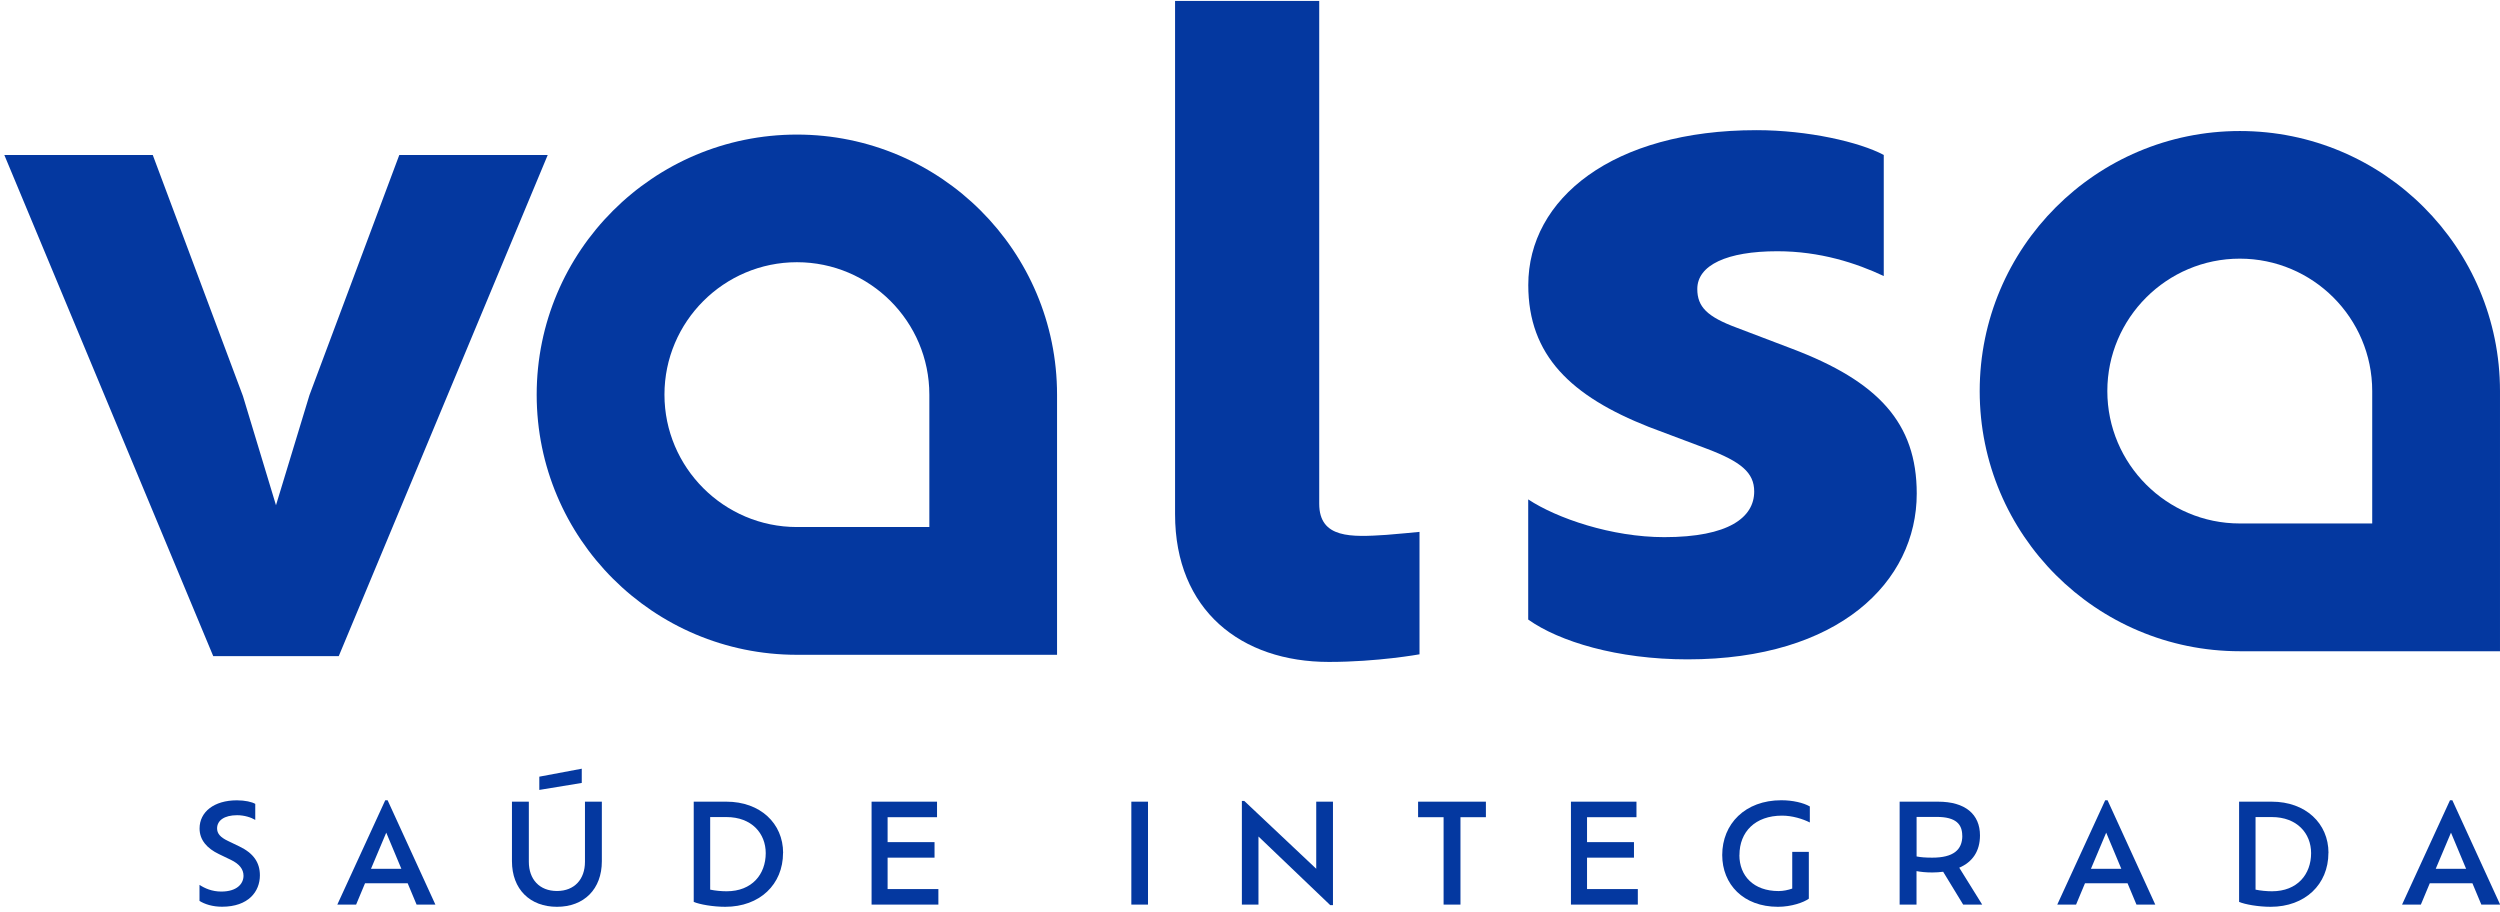 <svg xmlns="http://www.w3.org/2000/svg" width="351" height="128" viewBox="0 0 351 128" fill="none"><g clip-path="url(#clip0_798_224)"><path d="M56.059 21.765L43.449 55.475L38.749 70.935L34.109 55.605L21.449 21.765H0.609L29.939 92.125H47.559L76.899 21.765H56.059Z" fill="#0438A0"></path><path d="M185.219 70.715V0.135H164.979V72.195C164.979 85.705 174.279 92.935 186.579 92.935C193.429 92.935 199.299 91.865 199.299 91.865V74.675C199.299 74.675 195.83 75.015 194.66 75.095C189.76 75.415 185.219 75.645 185.219 70.725V70.715Z" fill="#0438A0"></path><path d="M130.48 73.995H111.89C101.64 73.995 93.29 65.644 93.29 55.404C93.29 45.164 101.64 36.815 111.89 36.815C122.14 36.815 130.48 45.145 130.48 55.404V73.995ZM111.89 18.895C91.71 18.895 75.35 35.245 75.35 55.414C75.35 75.585 91.7 91.934 111.89 91.934H148.41V55.414C148.41 35.245 132.06 18.895 111.89 18.895Z" fill="#0438A0"></path><path d="M333.059 73.495H314.469C304.219 73.495 295.869 65.144 295.869 54.904C295.869 44.664 304.219 36.315 314.469 36.315C324.719 36.315 333.059 44.645 333.059 54.904V73.495ZM314.479 18.395C294.299 18.395 277.949 34.745 277.949 54.914C277.949 75.085 294.299 91.434 314.479 91.434H350.999V54.914C350.999 34.745 334.649 18.395 314.479 18.395Z" fill="#0438A0"></path><path d="M214.56 86.985V70.115C218.56 72.765 226.27 75.415 233.66 75.415C242.75 75.415 246.29 72.625 246.29 69.005C246.29 66.355 244.44 64.825 239.67 63.015L231.51 59.945C220.57 55.625 214.57 49.905 214.57 40.015C214.57 27.885 226.43 18.275 246.61 18.275C253.85 18.275 261.09 19.945 264.48 21.755V38.755C260.63 36.945 255.55 35.275 249.54 35.275C242.46 35.275 238.3 37.225 238.3 40.575C238.3 43.085 239.69 44.475 243.85 46.015L251.55 48.945C263.72 53.545 269.11 59.395 269.11 69.295C269.11 81.695 258.17 92.575 236.92 92.575C227.06 92.575 218.9 90.065 214.59 87.005L214.56 86.985Z" fill="#0438A0"></path><path d="M28.009 126.485V124.235C28.739 124.715 29.759 125.175 31.069 125.175C33.269 125.175 34.189 124.075 34.189 122.955C34.189 122.045 33.609 121.295 32.419 120.725L30.739 119.915C29.079 119.125 28.019 117.945 28.019 116.315C28.019 114.005 30.039 112.365 33.259 112.365C34.419 112.365 35.379 112.595 35.839 112.865V115.115C35.259 114.765 34.299 114.455 33.289 114.455C31.479 114.455 30.479 115.205 30.479 116.305C30.479 117.035 30.939 117.555 31.979 118.055L33.619 118.845C35.589 119.795 36.489 121.095 36.489 122.895C36.489 125.165 34.889 127.305 31.169 127.305C29.859 127.305 28.739 126.955 27.989 126.475L28.009 126.485Z" fill="#0438A0"></path><path d="M54.229 116.905L52.089 121.975H56.349L54.229 116.905ZM57.219 124.015H51.249L49.999 127.005H47.359L54.089 112.355H54.419L61.129 127.005H58.489L57.239 124.015H57.219Z" fill="#0438A0"></path><path d="M75.719 109.045L81.679 107.925V109.925L75.719 110.905V109.035V109.045ZM71.879 120.915V112.555H74.249V120.995C74.249 123.445 75.729 125.095 78.199 125.095C80.669 125.095 82.129 123.435 82.129 120.995V112.555H84.499V120.915C84.499 124.845 81.989 127.315 78.199 127.315C74.409 127.315 71.879 124.845 71.879 120.915Z" fill="#0438A0"></path><path d="M107.509 119.785C107.509 117.025 105.559 114.715 101.979 114.715H99.709V124.905C100.419 125.055 101.289 125.135 102.019 125.135C105.589 125.135 107.509 122.745 107.509 119.775V119.785ZM109.939 119.745C109.939 124.175 106.669 127.315 101.829 127.315C100.109 127.315 98.229 126.985 97.399 126.625V112.555H101.989C106.729 112.555 109.949 115.595 109.949 119.745H109.939Z" fill="#0438A0"></path><path d="M131.749 124.825V127.005H122.369V112.555H131.559V114.735H124.619V118.235H131.209V120.415H124.619V124.825H131.749Z" fill="#0438A0"></path><path d="M158.84 112.555H161.18V127.005H158.84V112.555Z" fill="#0438A0"></path><path d="M187.149 112.555V127.085H186.769L176.689 117.445V127.005H174.359V112.455H174.699L184.799 121.975V112.555H187.149Z" fill="#0438A0"></path><path d="M202.68 114.735H199.1V112.555H208.62V114.735H205.05V127.005H202.68V114.735Z" fill="#0438A0"></path><path d="M229.95 124.825V127.005H220.56V112.555H229.76V114.735H222.82V118.235H229.41V120.415H222.82V124.825H229.95Z" fill="#0438A0"></path><path d="M244.21 120.055C244.21 122.965 246.19 125.105 249.72 125.105C250.37 125.105 251.07 124.955 251.63 124.755V119.605H253.96V126.175C253.26 126.695 251.51 127.315 249.62 127.315C244.76 127.315 241.8 124.155 241.8 120.045C241.8 115.675 245.02 112.355 250.09 112.355C251.69 112.355 253.19 112.705 254.1 113.225V115.475C253.12 114.975 251.63 114.515 250.21 114.515C246.43 114.515 244.22 116.785 244.22 120.045L244.21 120.055Z" fill="#0438A0"></path><path d="M275.499 117.335C275.499 115.735 274.629 114.695 271.919 114.695H269.089V120.245C269.669 120.365 270.379 120.415 271.289 120.415C274.259 120.415 275.509 119.315 275.509 117.335H275.499ZM275.629 127.005L272.819 122.395C272.339 122.455 271.839 122.495 271.299 122.495C270.379 122.495 269.679 122.415 269.079 122.305V127.005H266.709V112.555H272.109C275.929 112.555 277.989 114.325 277.989 117.295C277.989 119.515 276.929 121.035 275.079 121.825L278.299 127.005H275.639H275.629Z" fill="#0438A0"></path><path d="M295.71 116.905L293.57 121.975H297.83L295.71 116.905ZM298.7 124.015H292.73L291.48 127.005H288.84L295.57 112.355H295.9L302.6 127.005H299.96L298.71 124.015H298.7Z" fill="#0438A0"></path><path d="M324.479 119.785C324.479 117.025 322.529 114.715 318.949 114.715H316.679V124.905C317.389 125.055 318.259 125.135 318.989 125.135C322.559 125.135 324.479 122.745 324.479 119.775V119.785ZM326.909 119.745C326.909 124.175 323.629 127.315 318.799 127.315C317.079 127.315 315.199 126.985 314.369 126.625V112.555H318.959C323.699 112.555 326.919 115.595 326.919 119.745H326.909Z" fill="#0438A0"></path><path d="M344.119 116.905L341.979 121.975H346.239L344.119 116.905ZM347.109 124.015H341.139L339.889 127.005H337.249L343.979 112.355H344.309L351.019 127.005H348.379L347.129 124.015H347.109Z" fill="#0438A0"></path></g><defs><clipPath id="clip0_798_224"><rect width="350.39" height="127.18" fill="white" transform="translate(0.609 0.135)"></rect></clipPath></defs></svg>